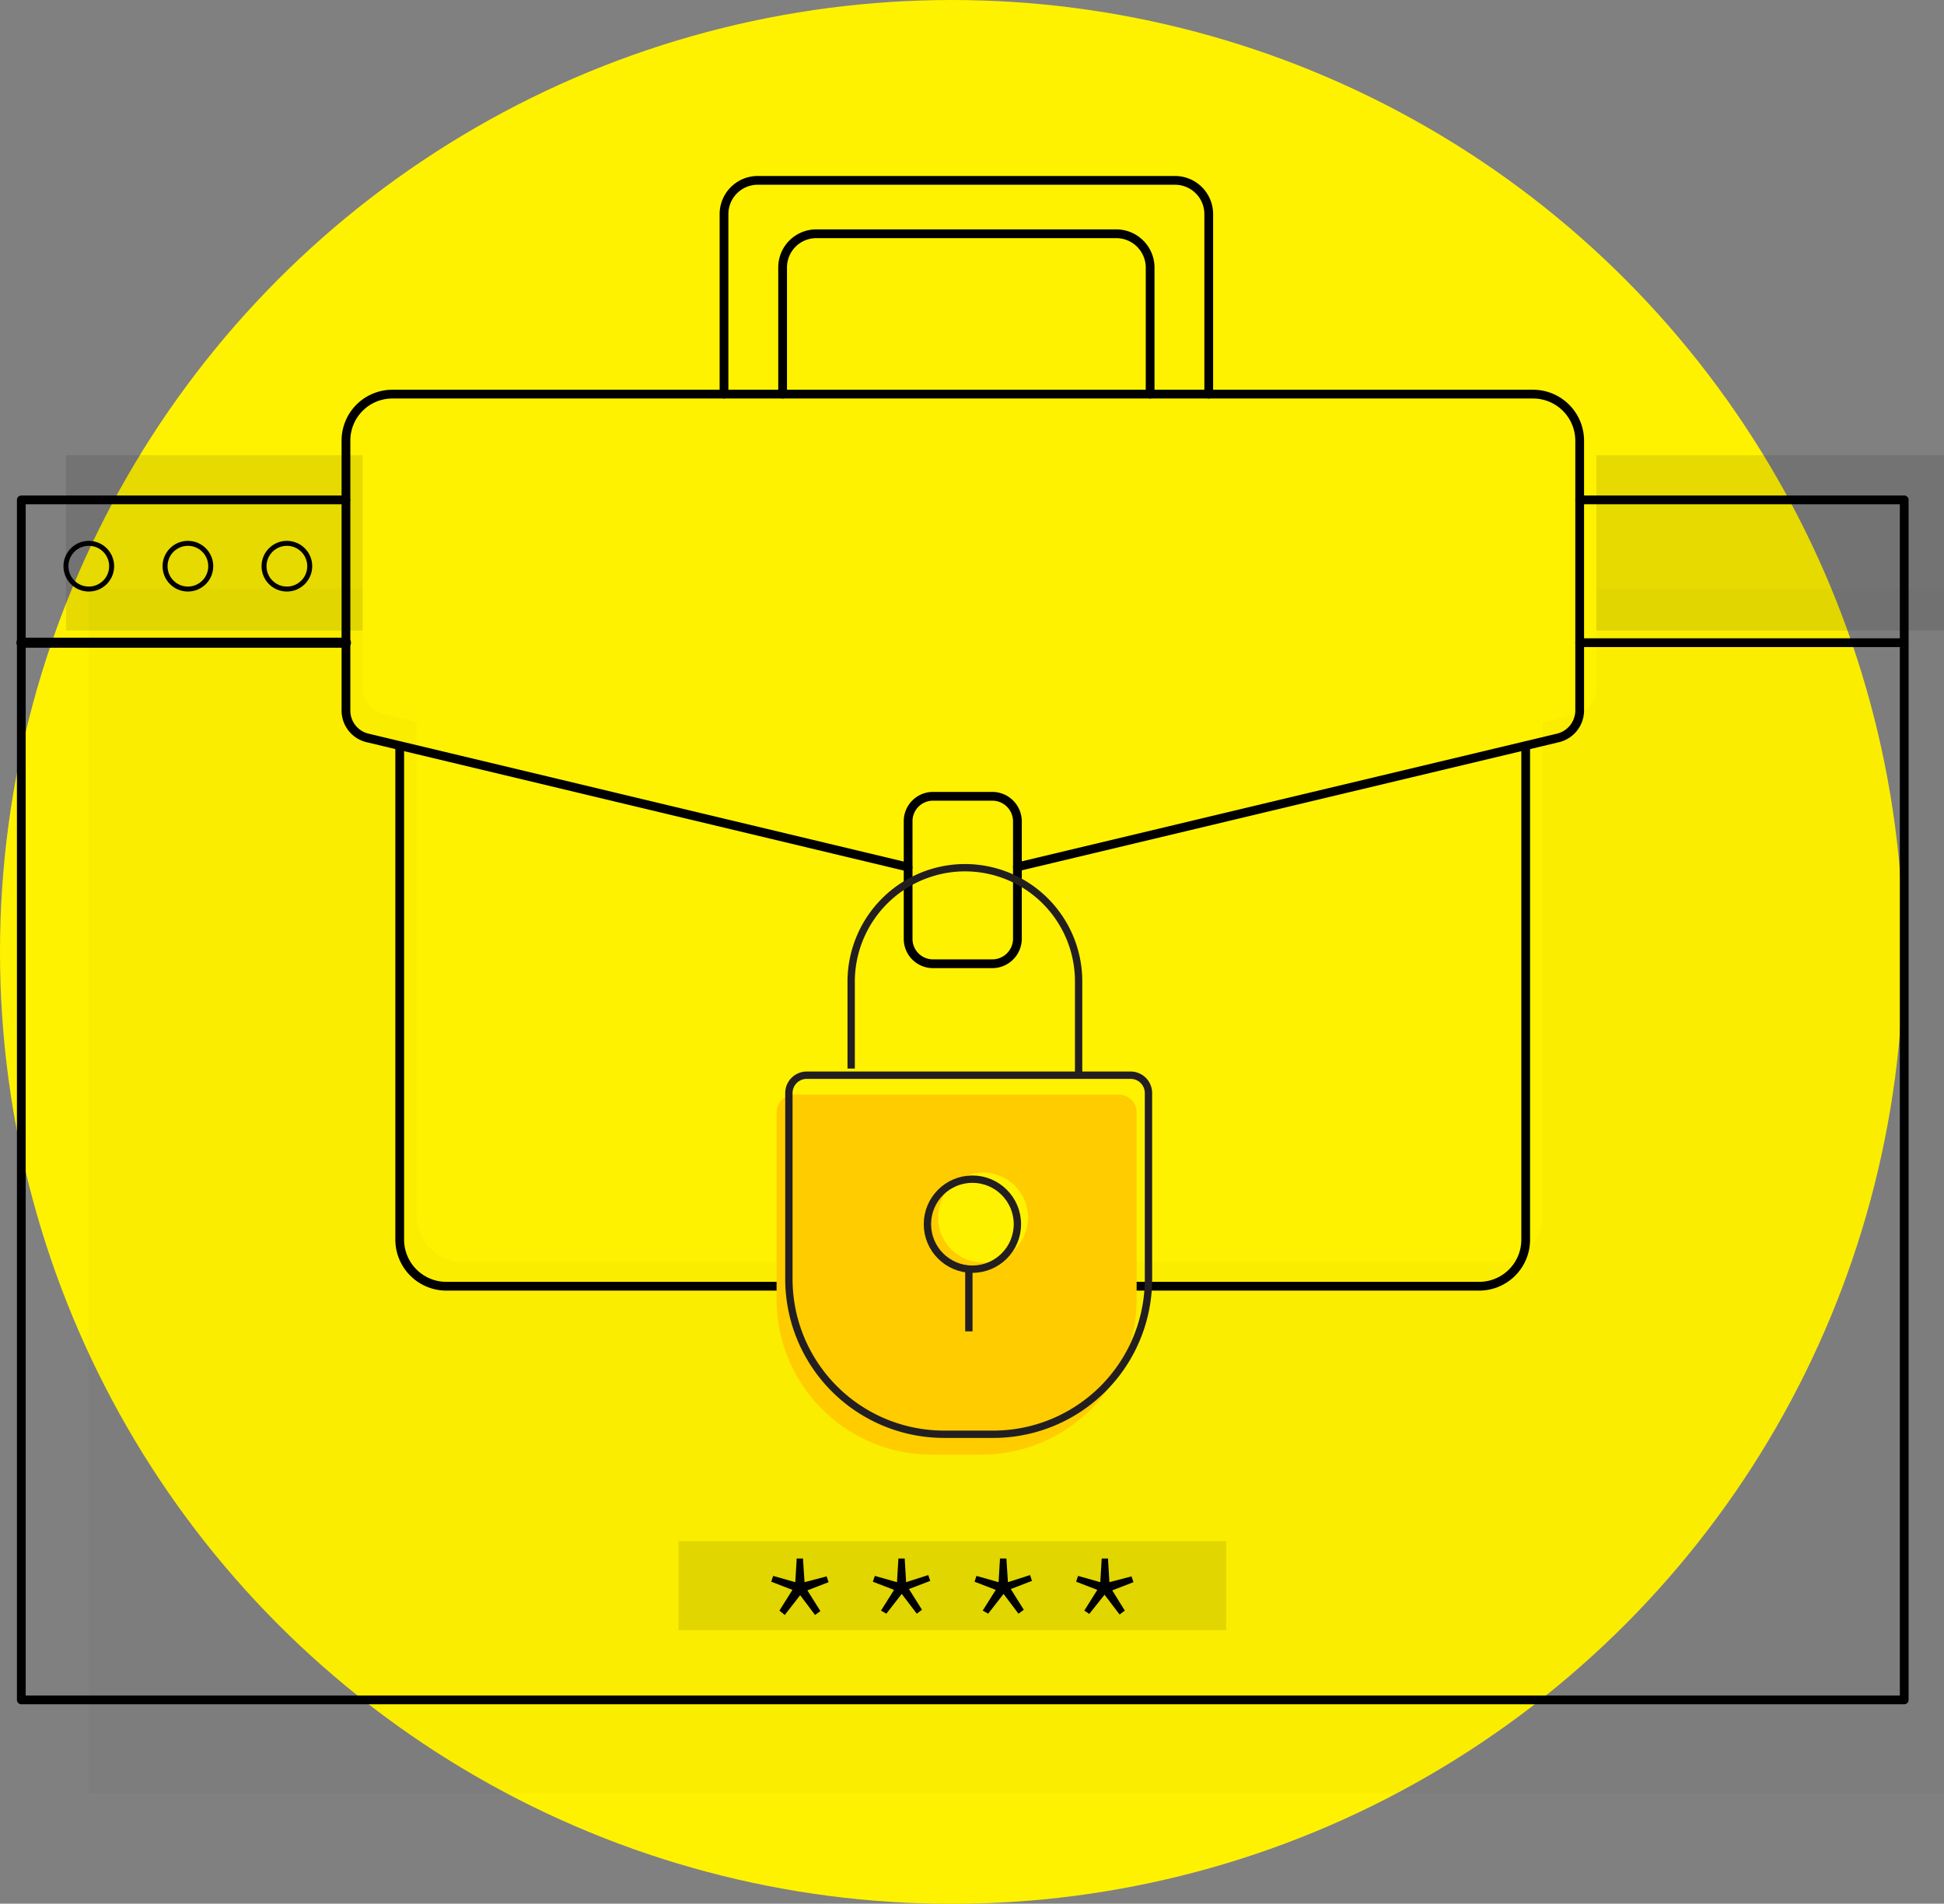 <svg xmlns="http://www.w3.org/2000/svg" viewBox="0 0 164.19 160.75"><rect x="0" y="0" width="164.19" height="160.75" fill="#808080" stroke="none"/><defs><style>.cls-1{fill:#fff200;}.cls-2{opacity:0.1;}.cls-3{opacity:0.02;}.cls-4,.cls-5,.cls-6,.cls-8{fill:none;}.cls-4,.cls-5,.cls-6{stroke:#000;stroke-linecap:round;stroke-linejoin:round;}.cls-4{stroke-width:0.42px;}.cls-5{stroke-width:0.74px;}.cls-6{stroke-width:0.85px;}.cls-7{fill:#fc0;isolation:isolate;}.cls-8{stroke:#231f20;stroke-miterlimit:10;stroke-width:0.62px;}</style></defs><g id="Layer_2" data-name="Layer 2"><g id="Desktop_Bootstrap_1440" data-name="Desktop Bootstrap 1440"><circle id="Ellipse_51" data-name="Ellipse 51" class="cls-1" cx="80.38" cy="80.38" r="80.38"/><rect class="cls-2" x="5.57" y="38.44" width="158.62" height="14.81"/><rect class="cls-3" x="7.5" y="49.73" width="156.69" height="101.66"/><path class="cls-1" d="M130.9,31.33H103.5V16.12a2.85,2.85,0,0,0-2.84-2.84H65.4a2.85,2.85,0,0,0-2.84,2.84V31.33h-28a3.92,3.92,0,0,0-3.93,3.93V58a2.37,2.37,0,0,0,1.81,2.31l2.74.66h0v41.67a3.93,3.93,0,0,0,3.93,3.93h87.24a3.92,3.92,0,0,0,3.93-3.93V61h0l2.74-.66A2.39,2.39,0,0,0,134.83,58V35.26A3.93,3.93,0,0,0,130.9,31.33ZM67.51,20.64a2.84,2.84,0,0,1,2.84-2.85H95.7a2.86,2.86,0,0,1,2.86,2.85V31.33h-31Z"/><circle class="cls-4" cx="7.5" cy="47.81" r="1.93"/><circle class="cls-4" cx="15.87" cy="47.81" r="1.93"/><circle class="cls-4" cx="24.23" cy="47.81" r="1.93"/><polyline class="cls-5" points="133.42 42.21 160.83 42.21 160.83 143.54 1.8 143.54 1.8 42.21 29.21 42.21"/><line class="cls-6" x1="1.81" y1="54.27" x2="29.22" y2="54.27"/><line class="cls-5" x1="133.42" y1="54.27" x2="160.81" y2="54.27"/><rect class="cls-2" x="57.31" y="130.14" width="46.25" height="7.51"/><path class="cls-5" d="M128.86,63v41.67a3.93,3.93,0,0,1-3.93,3.94H37.69a3.94,3.94,0,0,1-3.93-3.94V63"/><path class="cls-5" d="M133.42,37.21V60a2.39,2.39,0,0,1-1.83,2.31L85.93,73.2V69.35a2.12,2.12,0,0,0-2.13-2.11h-5a2.1,2.1,0,0,0-2.1,2.11v3.87L31,62.3A2.37,2.37,0,0,1,29.22,60V37.21a3.92,3.92,0,0,1,3.93-3.93h96.34A3.94,3.94,0,0,1,133.42,37.21Z"/><path class="cls-5" d="M85.93,73.2v6.07a2.12,2.12,0,0,1-2.13,2.11h-5a2.1,2.1,0,0,1-2.1-2.11v-6"/><path class="cls-5" d="M66.1,33.28V22.59a2.84,2.84,0,0,1,2.84-2.85H94.29a2.86,2.86,0,0,1,2.85,2.85V33.28"/><path class="cls-5" d="M61.15,33.28V18.07A2.85,2.85,0,0,1,64,15.23H99.25a2.85,2.85,0,0,1,2.84,2.84V33.28"/><g id="Group_40" data-name="Group 40"><path id="Path_224" data-name="Path 224" class="cls-7" d="M67.1,92.43H94.48A1.51,1.51,0,0,1,96,93.94h0v15.77a13.12,13.12,0,0,1-13.11,13.12H78.7a13.11,13.11,0,0,1-13.11-13.12h0V93.94a1.51,1.51,0,0,1,1.51-1.51Z"/><circle id="Ellipse_38" data-name="Ellipse 38" class="cls-1" cx="83.03" cy="102.81" r="3.8"/><path id="Path_225" data-name="Path 225" class="cls-8" d="M68.16,90.79H95.52A1.51,1.51,0,0,1,97,92.29h0V108a13.11,13.11,0,0,1-13.11,13.11H79.77a13.11,13.11,0,0,1-13.14-13.08V92.29a1.51,1.51,0,0,1,1.51-1.5Z"/><path id="Path_226" data-name="Path 226" class="cls-8" d="M71.89,90.23V82.8a9.63,9.63,0,0,1,9.5-9.53h.14a9.6,9.6,0,0,1,9.57,9.59v8"/><circle id="Ellipse_39" data-name="Ellipse 39" class="cls-8" cx="82.13" cy="103.37" r="3.8"/><line id="Line_30" data-name="Line 30" class="cls-8" x1="81.83" y1="107.17" x2="81.83" y2="112.42"/></g><path d="M65.83,136l1.1-1.75-1.79-.69.16-.49,1.87.53.12-2h.53l.13,2,1.87-.49.16.49-1.79.69,1.1,1.75-.45.33-1.26-1.67-1.3,1.67Z"/><path d="M74.41,136l1.1-1.75-1.79-.69.17-.49,1.87.53.12-2h.53l.12,2L78.4,133l.17.49-1.8.69,1.1,1.75-.44.33-1.27-1.67-1.3,1.67Z"/><path d="M83,136l1.1-1.75-1.79-.69.16-.49,1.87.53.12-2H85l.13,2L87,133l.16.49-1.79.69,1.1,1.75-.45.33-1.26-1.67-1.3,1.67Z"/><path d="M91.58,136l1.1-1.75-1.79-.69.16-.49,1.88.53.12-2h.53l.12,2,1.87-.49.16.49-1.79.69L95,136l-.44.33-1.27-1.67L92,136.28Z"/></g></g></svg>